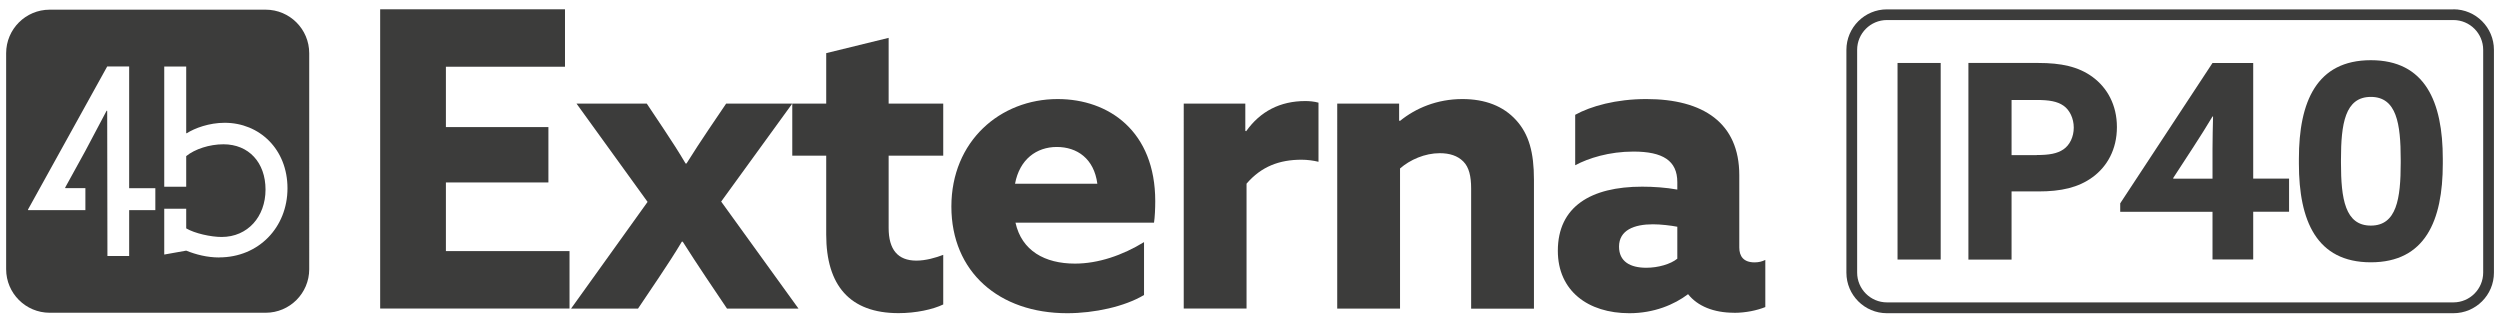<?xml version="1.0" encoding="UTF-8"?> <svg xmlns="http://www.w3.org/2000/svg" id="Livello_1" version="1.1" viewBox="0 0 325.58 42"><defs><style> .st0 { fill: #3c3c3b; } </style></defs><path class="st0" d="M28.55,33.53c-1.57,0-3.04-.38-4.3-.89l-2.86.51v-5.97h2.86v2.56c1.09.65,3.21,1.12,4.61,1.12,3.41,0,5.72-2.65,5.72-6.17s-2.18-5.9-5.48-5.9c-1.81,0-3.72.62-4.85,1.54v3.99h-2.86v-15.66h2.86v8.67l.06.03c1.06-.68,2.94-1.37,4.95-1.37,4.54,0,8.18,3.45,8.18,8.53s-3.75,9-8.89,9M20.23,27.37h-3.41v5.97h-2.83l-.03-18.9-.07-.03-2.79,5.27-2.62,4.76.03.06h2.61v2.87H3.67l-.03-.07L13.96,8.66h2.86v15.85h3.41v2.87ZM34.61,1.26H6.47C3.34,1.26.8,3.8.8,6.93v28.13c0,3.13,2.54,5.67,5.67,5.67h28.13c3.13,0,5.67-2.54,5.67-5.67V6.93c0-3.13-2.54-5.67-5.67-5.67"></path><path class="st0" d="M319.51,2.61c2.14,0,3.88,1.74,3.88,3.88v29.01c0,2.14-1.74,3.88-3.88,3.88h-73.77c-2.14,0-3.88-1.74-3.88-3.88V6.49c0-2.14,1.74-3.88,3.88-3.88h73.77M319.51,1.22h-73.77c-2.91,0-5.28,2.36-5.28,5.28v29.01c0,2.91,2.36,5.28,5.28,5.28h73.77c2.91,0,5.28-2.36,5.28-5.28V6.49c0-2.91-2.36-5.28-5.28-5.28h0Z"></path><g><path class="st0" d="M49.51,1.21h24.07v7.48h-15.51v7.86h13.35v7.21h-13.35v8.94h16.1v7.48h-24.66V1.21Z"></path><path class="st0" d="M84.34,26.3l-9.26-12.81h9.15l2.26,3.39c.97,1.45,1.94,2.96,2.8,4.42h.11c.97-1.56,1.94-3.02,2.91-4.47l2.26-3.34h8.61l-9.26,12.76,10.07,13.94h-9.31l-2.75-4.09c-.97-1.45-2.1-3.18-3.02-4.63h-.11c-.86,1.45-1.99,3.18-2.96,4.63l-2.75,4.09h-8.72l9.96-13.89Z"></path><path class="st0" d="M103.18,13.49h4.42v-6.57l8.13-1.99v8.56h7.11v6.78h-7.11v9.42c0,2.8,1.18,4.25,3.61,4.25,1.24,0,2.53-.38,3.5-.75v6.46c-1.35.65-3.55,1.13-5.82,1.13-6.35,0-9.42-3.61-9.42-10.23v-10.28h-4.42v-6.78Z"></path><path class="st0" d="M138.98,40.79c-8.88,0-15.08-5.38-15.08-13.89s6.35-14,13.84-14c6.68,0,12.71,4.2,12.71,13.3,0,.91-.05,2.1-.16,2.8h-18.04c.81,3.66,3.82,5.33,7.75,5.33,3.02,0,6.19-1.08,8.99-2.8v6.89c-2.53,1.51-6.46,2.37-10.01,2.37ZM142.91,23.93c-.43-3.28-2.64-4.79-5.28-4.79s-4.85,1.61-5.44,4.79h10.71Z"></path><path class="st0" d="M154.16,13.49h8.02v3.55l.11.05c1.83-2.58,4.42-3.93,7.7-3.93.54,0,1.13.05,1.72.21v7.7c-.65-.16-1.45-.27-2.21-.27-2.85,0-5.22.86-7.16,3.12v16.26h-8.18V13.49Z"></path><path class="st0" d="M174.13,13.49h8.08v2.21l.11.05c2.05-1.67,4.84-2.85,8.13-2.85,2.96,0,5.33.91,7,2.75s2.32,4.2,2.32,7.75v16.8h-8.18v-15.67c0-1.56-.27-2.75-1.02-3.5-.75-.75-1.78-1.08-3.07-1.08-1.94,0-3.88.86-5.17,1.99v18.25h-8.18V13.49Z"></path><path class="st0" d="M225.82,40.73c-2.64,0-4.74-.86-5.98-2.42-1.78,1.35-4.42,2.48-7.65,2.48-5.38,0-9.31-2.91-9.31-8.13,0-5.76,4.31-8.35,10.98-8.35,1.45,0,3.12.11,4.58.38v-.97c0-2.8-1.89-3.98-5.71-3.98-3.18,0-5.87.86-7.59,1.78v-6.57c2.05-1.13,5.33-2.05,9.26-2.05,7.43,0,12.11,3.12,12.11,9.91v9.42c0,1.13.54,1.94,1.99,1.94.54,0,.97-.11,1.4-.32v6.14c-1.08.43-2.53.75-4.09.75ZM218.44,33.68v-4.15c-.81-.16-2.15-.32-3.18-.32-2.42,0-4.41.75-4.41,2.91,0,1.94,1.45,2.75,3.55,2.75,1.56,0,3.18-.48,4.04-1.18Z"></path></g><g><path class="st0" d="M247.12,8.2h5.62v25.6h-5.62V8.2Z"></path><path class="st0" d="M256.35,8.2h9.12c2.93,0,5.2.46,7.07,1.84,1.87,1.38,3.15,3.61,3.15,6.51s-1.27,5.13-3.15,6.51-4.14,1.87-7.07,1.87h-3.5v8.88h-5.62V8.2ZM265.26,20.19c1.59,0,2.65-.18,3.47-.74s1.34-1.63,1.34-2.83-.53-2.3-1.34-2.86-1.87-.74-3.47-.74h-3.29v7.18h3.29Z"></path><path class="st0" d="M288.14,27.58h-12.02v-1.1l12.02-18.28h5.3v15.06h4.67v4.31h-4.67v6.22h-5.3v-6.22ZM288.21,15.17h-.07c-.71,1.2-1.63,2.65-2.48,3.96l-2.65,4.07.04.07h5.09v-3.89c0-1.34.04-2.86.07-4.21Z"></path><path class="st0" d="M299.39,21.32v-.64c0-7.43,2.3-12.84,9.37-12.84s9.37,5.41,9.37,12.84v.64c0,7.43-2.3,12.84-9.37,12.84s-9.37-5.41-9.37-12.84ZM312.65,21.21v-.42c0-4.67-.53-8.17-3.89-8.17s-3.89,3.5-3.89,8.17v.42c0,4.67.53,8.17,3.89,8.17s3.89-3.5,3.89-8.17Z"></path></g></svg> 